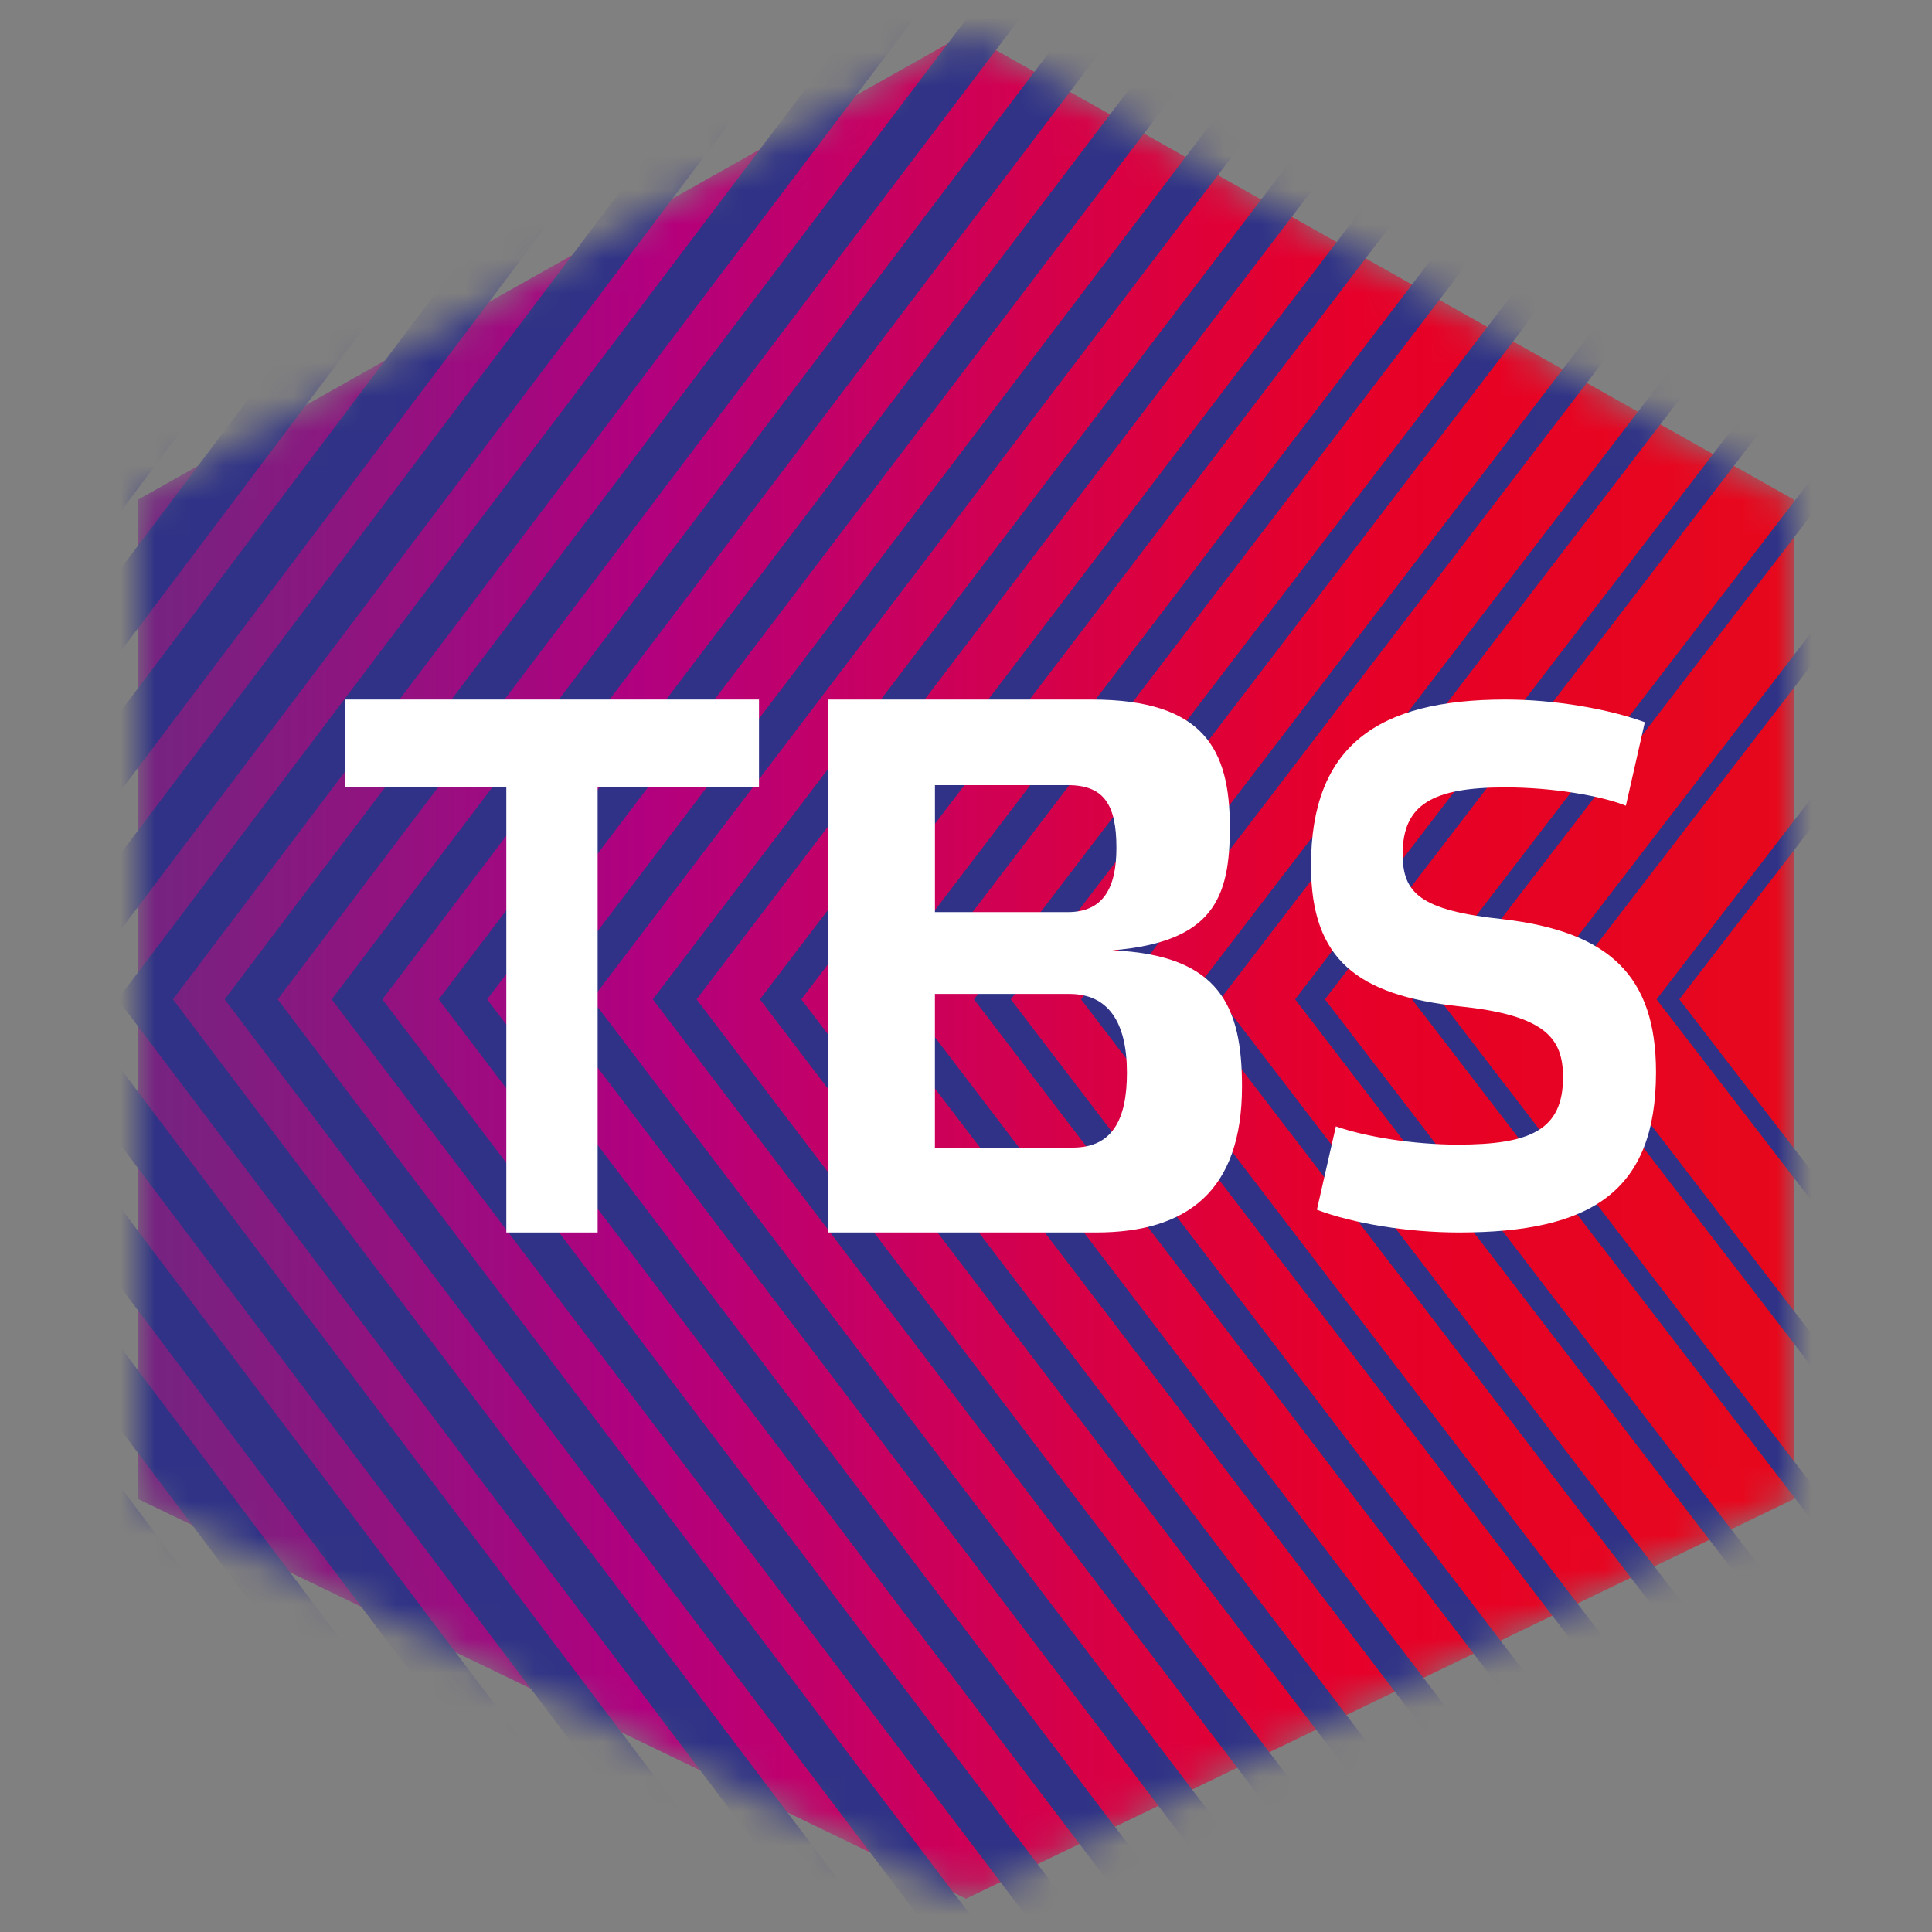 <svg width="56" height="56" viewBox="0 0 56 56" fill="none" xmlns="http://www.w3.org/2000/svg">
<rect x="0" y="0" width="56" height="56" fill="#808080" stroke="none"/>
<mask id="mask0" mask-type="alpha" maskUnits="userSpaceOnUse" x="4" y="0" width="48" height="56">
<path d="M4 14.483L28 0.966L52 14.483V43.448L28 55.035L4 43.448V14.483Z" fill="white"/>
</mask>
<g mask="url(#mask0)">
<path d="M28.001 0.966L52 14.483V43.448L28.001 55.035L4 43.448V14.483L28.001 0.966Z" fill="url(#paint0_linear)"/>
<path d="M70.887 58.684L48.016 28.966L70.887 -0.753L71.308 -0.442L48.676 28.966L71.308 58.373L70.887 58.684Z" fill="#2F3286"/>
<path d="M67.183 58.7L44.33 28.966L67.183 -0.769L67.647 -0.426L45.058 28.966L67.647 58.357L67.183 58.7Z" fill="#2F3286"/>
<path d="M63.764 58.716L40.929 28.966L63.764 -0.784L64.272 -0.411L41.724 28.966L64.272 58.342L63.764 58.716Z" fill="#2F3286"/>
<path d="M60.358 58.731L37.54 28.966L37.696 28.763L60.358 -0.8L60.91 -0.394L38.404 28.966L60.91 58.326L60.358 58.731Z" fill="#2F3286"/>
<path d="M57.238 58.748L34.438 28.966L34.605 28.747L57.238 -0.816L57.833 -0.379L35.367 28.966L57.833 58.31L57.238 58.748Z" fill="#2F3286"/>
<path d="M54.118 58.763L31.334 28.966L54.118 -0.832L54.757 -0.363L32.333 28.966L54.757 58.295L54.118 58.763Z" fill="#2F3286"/>
<path d="M50.996 58.779L28.232 28.966L50.996 -0.847L51.68 -0.347L29.298 28.966L51.68 58.278L50.996 58.779Z" fill="#2F3286"/>
<path d="M47.876 58.795L25.129 28.966L47.876 -0.863L48.604 -0.332L26.262 28.966L48.604 58.263L47.876 58.795Z" fill="#2F3286"/>
<path d="M44.756 58.81L22.026 28.966L44.756 -0.878L45.527 -0.316L23.226 28.966L45.527 58.248L44.756 58.81Z" fill="#2F3286"/>
<path d="M41.635 58.826L18.923 28.966L41.635 -0.894L42.451 -0.3L20.191 28.966L42.451 58.231L41.635 58.826Z" fill="#2F3286"/>
<path d="M38.514 58.842L15.82 28.966L38.514 -0.911L39.373 -0.284L17.155 28.966L39.373 58.217L38.514 58.842Z" fill="#2F3286"/>
<path d="M35.394 58.857L12.718 28.966L35.394 -0.926L36.297 -0.269L14.12 28.966L36.297 58.2L35.394 58.857Z" fill="#2F3286"/>
<path d="M32.273 58.873L9.615 28.966L32.273 -0.941L33.221 -0.253L11.084 28.966L33.221 58.186L32.273 58.873Z" fill="#2F3286"/>
<path d="M29.152 58.888L6.512 28.966L29.152 -0.957L30.143 -0.237L8.048 28.966L30.143 58.17L29.152 58.888Z" fill="#2F3286"/>
<path d="M26.032 58.904L3.41 28.966L26.032 -0.973L27.067 -0.222L5.013 28.966L27.067 58.153L26.032 58.904Z" fill="#2F3286"/>
<path d="M22.911 58.92L0.308 28.966L22.911 -0.988L23.991 -0.207L1.977 28.966L23.991 58.138L22.911 58.92Z" fill="#2F3286"/>
<path d="M19.79 58.935L-2.795 28.966L19.79 -1.003L20.914 -0.191L-1.059 28.966L20.914 58.123L19.79 58.935Z" fill="#2F3286"/>
<path d="M16.67 58.95L-5.897 28.965L16.67 -1.019L17.838 -0.176L-4.095 28.965L17.838 58.107L16.67 58.95Z" fill="#2F3286"/>
<path d="M13.548 58.965L-9 28.966L13.548 -1.034L14.761 -0.161L-7.13 28.966L14.761 58.093L13.548 58.965Z" fill="#2F3286"/>
<path d="M14.676 35.724V22.803H10V20.276H22V22.803H17.323V35.724H14.676Z" fill="white"/>
<path d="M36 31.491C36 34.528 34.403 35.724 31.772 35.724H24V20.276H31.632C34.896 20.276 35.648 21.716 35.648 23.978C35.648 26.017 35.177 27.303 32.242 27.546C35.366 27.679 36 29.186 36 31.491ZM27.1 26.438H30.951C31.985 26.438 32.36 25.728 32.36 24.576C32.36 23.334 32.007 22.758 30.951 22.758H27.1V26.438ZM31.091 33.264C32.219 33.264 32.665 32.488 32.665 31.092C32.665 29.629 32.125 28.81 30.997 28.81H27.099V33.264H31.091V33.264Z" fill="white"/>
<path d="M47.127 23.354C46.387 23.057 44.964 22.823 43.636 22.823C41.53 22.823 40.657 23.312 40.657 24.755C40.657 25.879 41.15 26.388 43.56 26.643C46.634 27.003 48 28.276 48 31.077C48 34.556 46.102 35.724 42.288 35.724C40.828 35.724 39.234 35.47 38.171 35.065L38.721 32.648C39.556 32.944 40.96 33.177 42.25 33.177C44.356 33.177 45.305 32.754 45.305 31.225C45.305 30.122 44.831 29.422 42.288 29.168C39.366 28.849 38 27.831 38 25.093C38 21.613 39.935 20.276 43.635 20.276C45.077 20.276 46.633 20.552 47.676 20.934L47.127 23.354Z" fill="white"/>
</g>
<defs>
<linearGradient id="paint0_linear" x1="4" y1="28" x2="52" y2="28" gradientUnits="userSpaceOnUse">
<stop stop-color="#742481"/>
<stop offset="0.303" stop-color="#B1007F"/>
<stop offset="0.309" stop-color="#B2007E"/>
<stop offset="0.436" stop-color="#C60064"/>
<stop offset="0.55" stop-color="#D5004B"/>
<stop offset="0.645" stop-color="#DF0038"/>
<stop offset="0.718" stop-color="#E5002C"/>
<stop offset="0.761" stop-color="#E70027"/>
<stop offset="1" stop-color="#E7081C"/>
</linearGradient>
</defs>
</svg>

